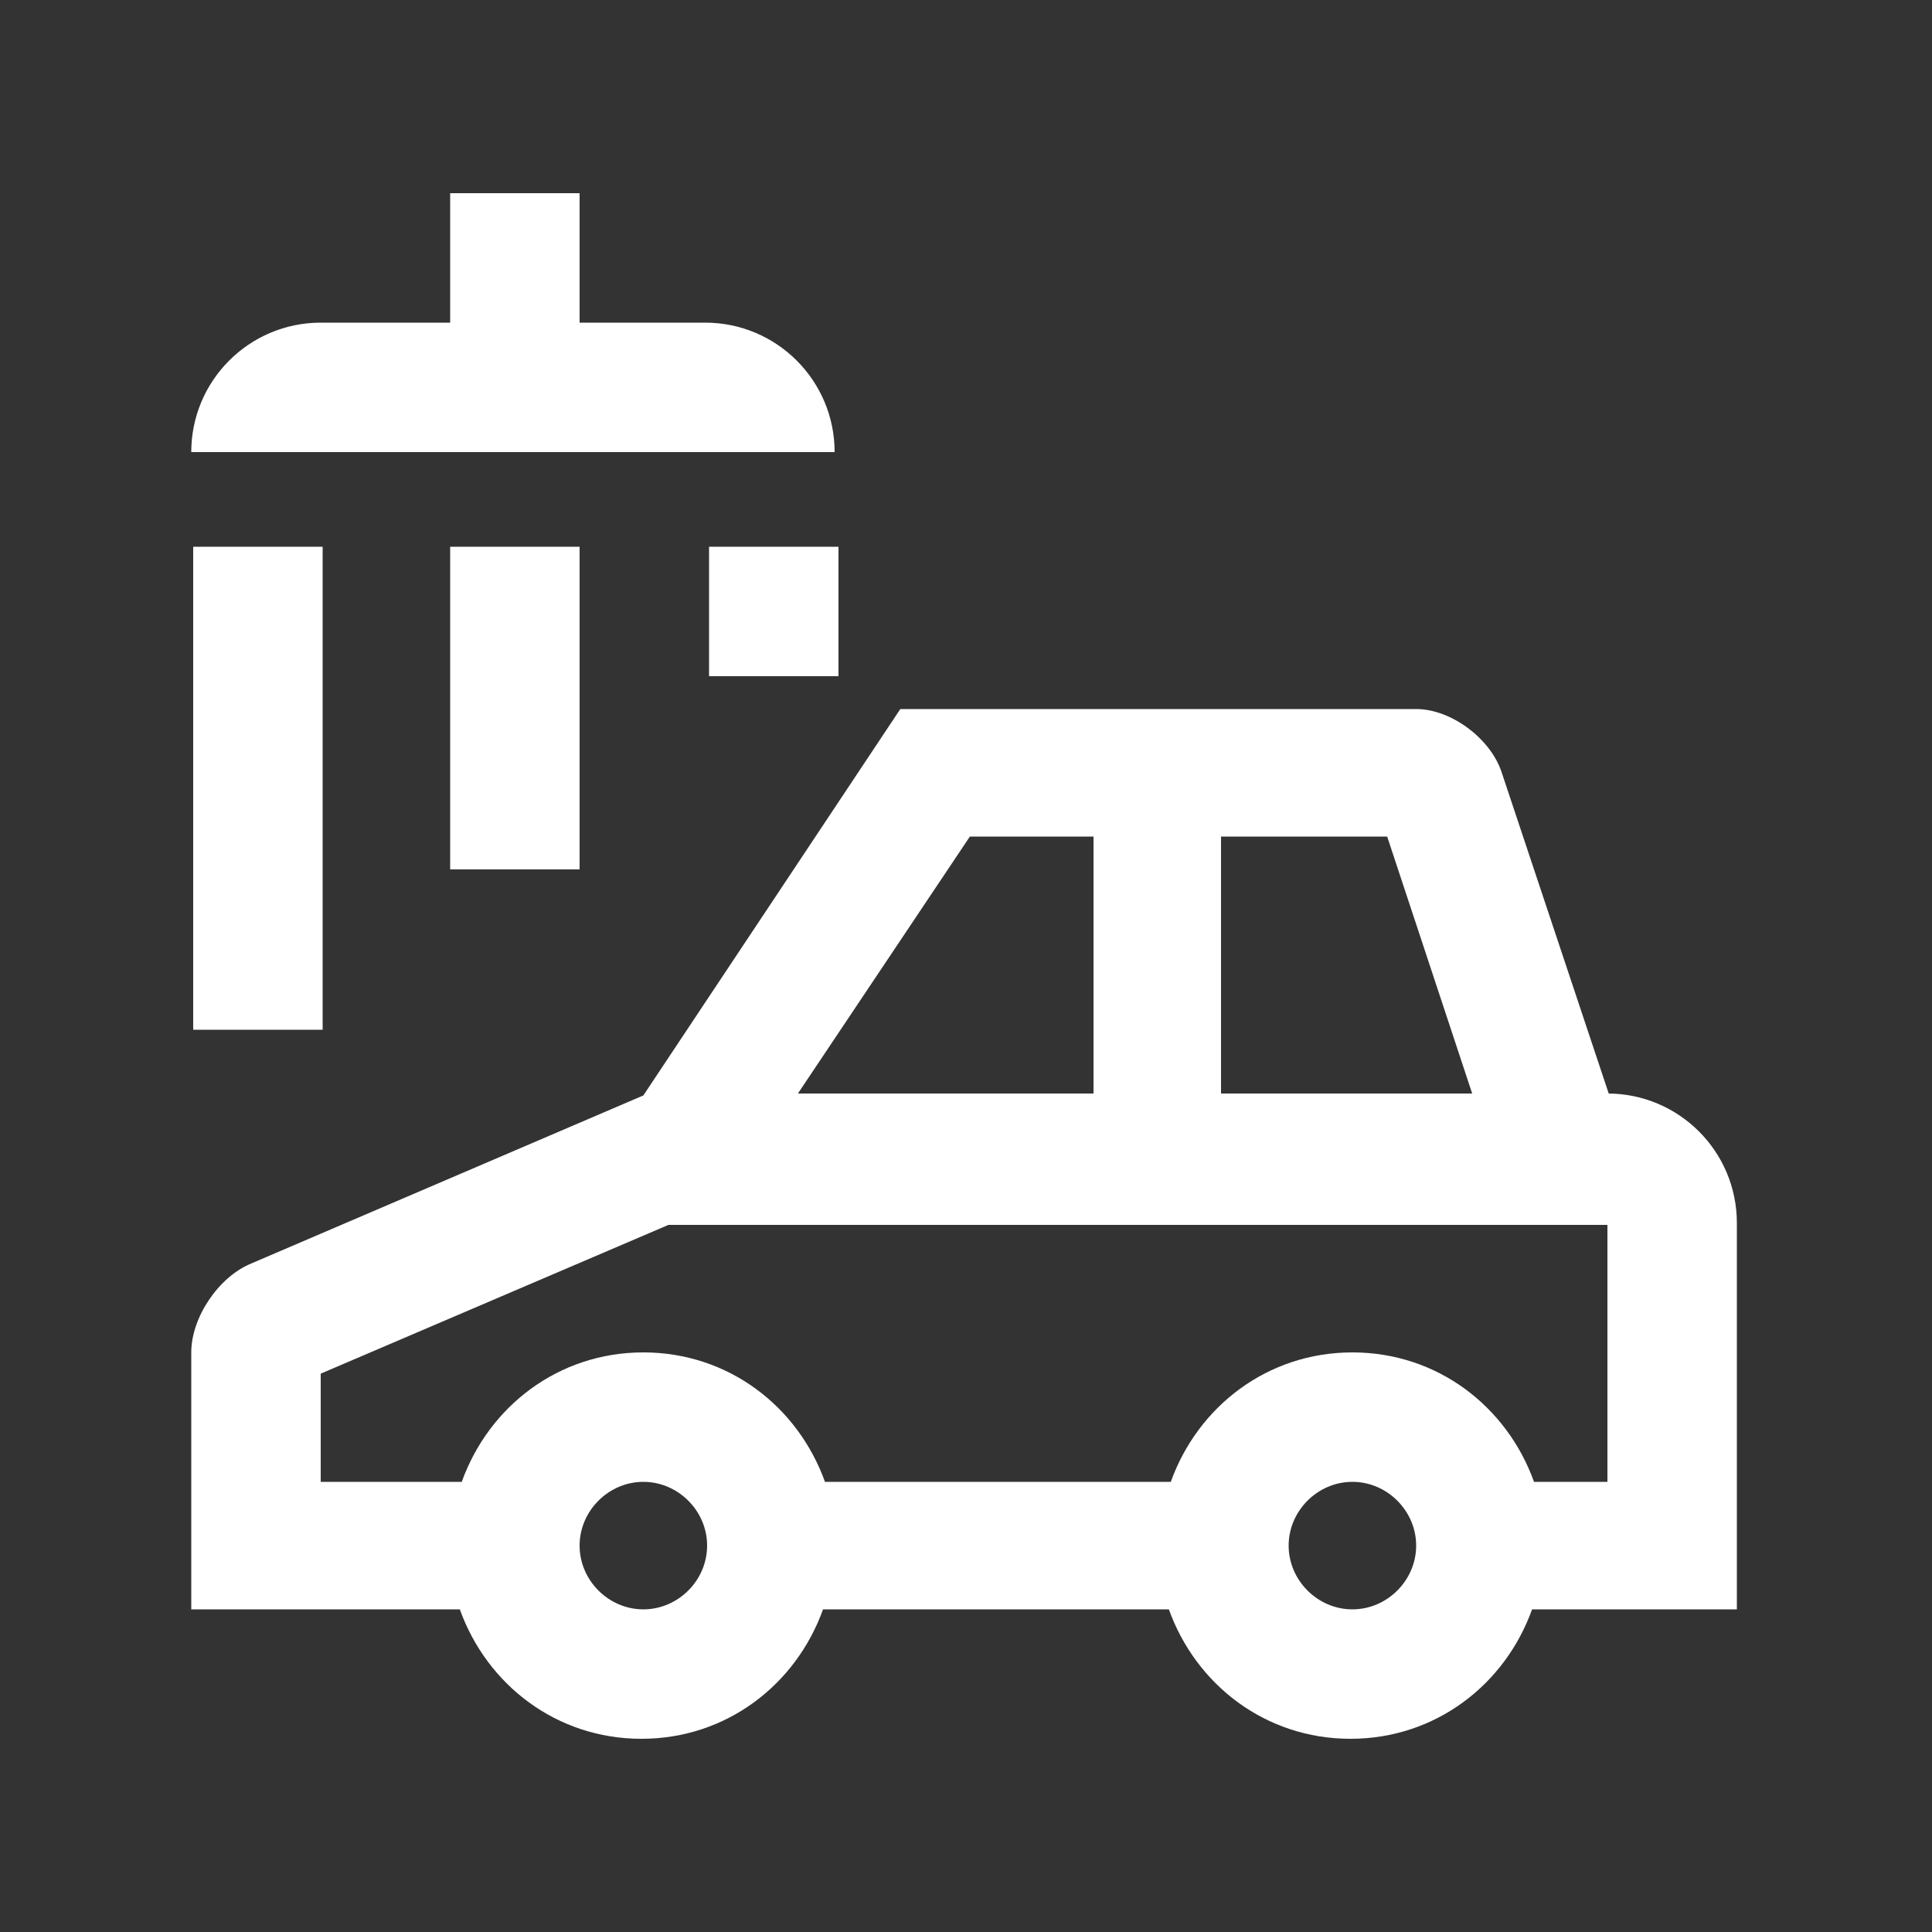 <?xml version="1.0" encoding="UTF-8"?>
<svg id="Layer_1" xmlns="http://www.w3.org/2000/svg" version="1.1" xmlns:xlink="http://www.w3.org/1999/xlink" viewBox="0 0 100 100">
  <rect x="0" y="0" width="100" height="100" fill="#333333" stroke="none"/>
  <!-- Generator: Adobe Illustrator 29.2.1, SVG Export Plug-In . SVG Version: 2.1.0 Build 116)  -->
  <defs>
    <style>
      .st0 {
        fill: #fff;
      }
    </style>
  </defs>
  <rect class="st0" x="23.3" y="28.3" width="6.7" height="16.7"/>
  <rect class="st0" x="10" y="28.3" width="6.7" height="25"/>
  <rect class="st0" x="36.7" y="28.3" width="6.7" height="6.7"/>
  <path class="st0" d="M36.7,16.7h-6.7v-6.7h-6.7v6.7h-6.7c-3.7,0-6.7,3-6.7,6.7h33.3c0-3.7-3-6.7-6.7-6.7Z"/>
  <path class="st0" d="M83.3,56.7l-5.6-16.8c-.6-1.7-2.6-3.2-4.4-3.2h-26.7l-13.3,20-20.3,8.7c-1.7.7-3.1,2.8-3.1,4.6v13.3h13.9c1.4,3.9,5,6.7,9.4,6.7s8-2.8,9.4-6.7h17.9c1.4,3.9,5,6.7,9.4,6.7s8-2.8,9.4-6.7h10.6v-20c0-3.7-3-6.7-6.7-6.7ZM63.3,43.3h8.5l4.4,13.3h-13v-13.3ZM50.2,43.3h6.4v13.3h-15.3l8.9-13.3ZM33.3,83.3c-1.8,0-3.3-1.5-3.3-3.3s1.5-3.3,3.3-3.3,3.3,1.5,3.3,3.3-1.5,3.3-3.3,3.3ZM70,83.3c-1.8,0-3.3-1.5-3.3-3.3s1.5-3.3,3.3-3.3,3.3,1.5,3.3,3.3-1.5,3.3-3.3,3.3ZM83.3,76.7h-3.9c-1.4-3.9-5-6.7-9.4-6.7s-8,2.8-9.4,6.7h-17.9c-1.4-3.9-5-6.7-9.4-6.7s-8,2.8-9.4,6.7h-7.3v-5.6l18-7.7h48.6v13.3Z"/>
</svg>